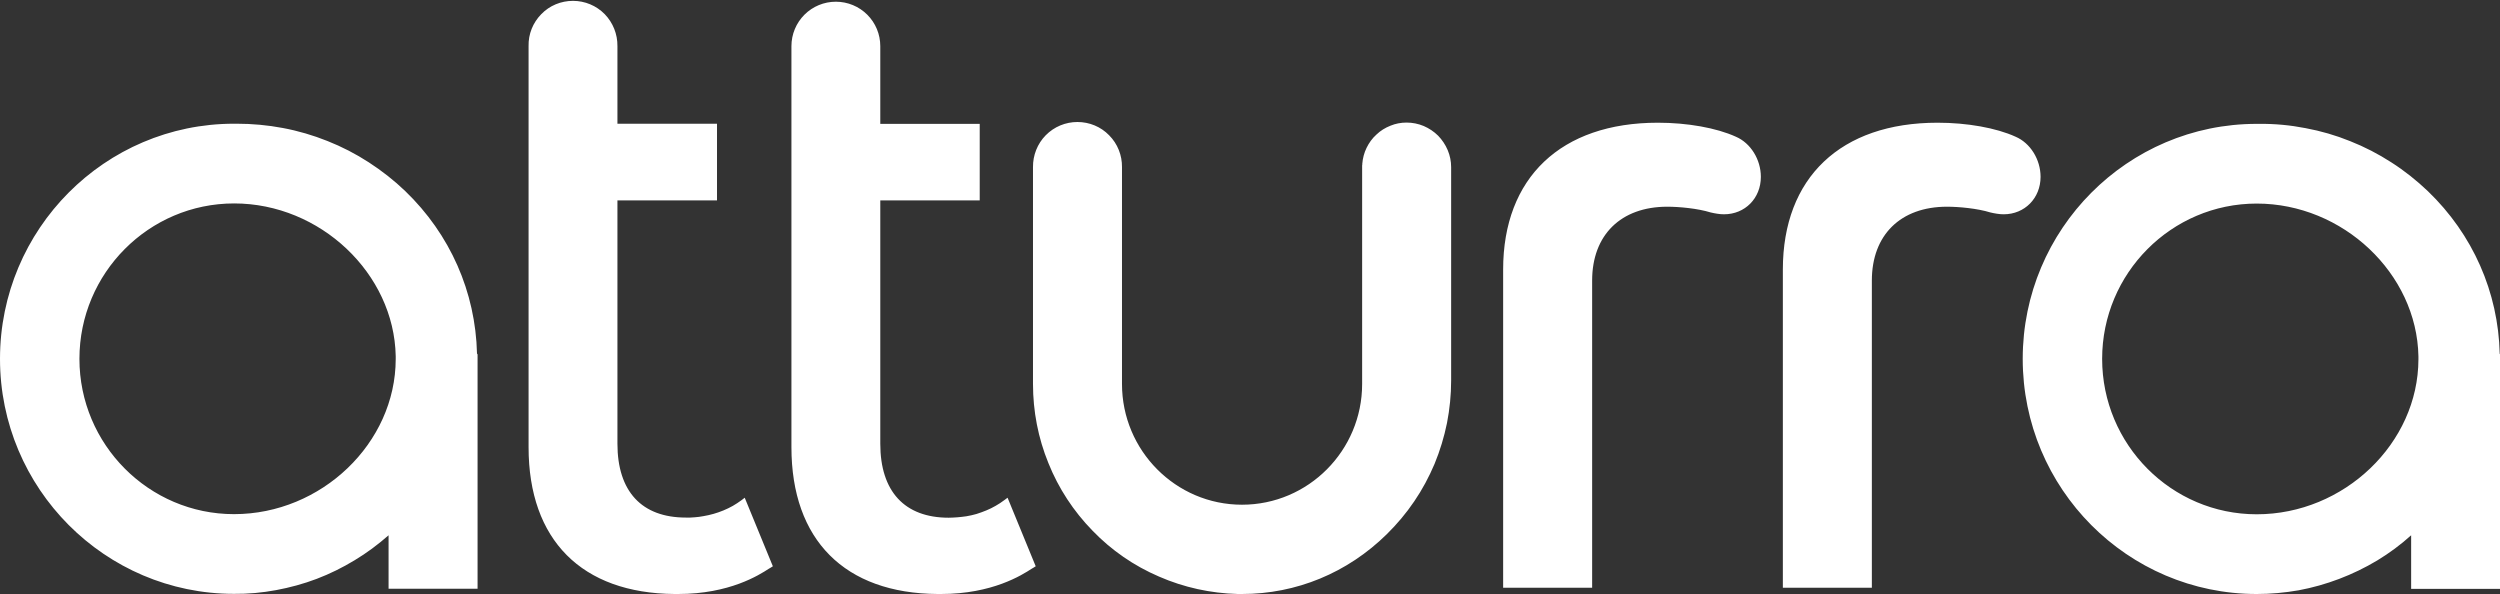 <svg version="1.2" xmlns="http://www.w3.org/2000/svg" viewBox="0 0 1750 416" width="1750" height="416">
	<rect x="0" y="0" width="1750" height="416" fill="#333333" stroke="none"/>
	<title>ATA</title>
	<style>
		.s0 { fill: #ffffff } 
	</style>
	<path id="Layer" fill-rule="evenodd" class="s0" d="m521.3 348.4l19.7 48-1.6 1-1.2 0.7c-6.8 4.4-27.5 17.7-63.5 17.7h-2.5c-65-0.5-102.2-37.8-102.2-102.8v-280.7c-0.2-8.4 3-16.4 8.9-22.4 5.8-6 13.8-9.3 22.2-9.3 8.3 0 16.3 3.3 22.2 9.3 5.8 6 9 14 8.9 22.4v54.3h69.7v53.7h-69.7v170.3c0 33.4 17 51.7 47.9 51.7q1.5 0 3.1 0 1.5-0.1 3.1-0.2 1.5-0.1 3-0.3 1.6-0.2 3.1-0.5 3.6-0.6 7.1-1.6 3.5-1 6.9-2.4 3.4-1.4 6.6-3.2 3.1-1.8 6.1-4zm-187-100.3v164h-62.3v-37.4c-7.4 6.5-15.3 12.4-23.8 17.5-8.4 5.1-17.3 9.5-26.5 13-9.2 3.5-18.8 6.1-28.5 7.9-9.7 1.8-19.5 2.7-29.4 2.6-90.3 0-163.8-73.8-163.8-164.5 0-90.8 73.5-164.6 163.8-164.6h1.9c10.9 0 21.7 1 32.3 3 10.7 2 21.2 5.1 31.2 9.1 10.1 4 19.8 9 28.9 14.9 9.1 5.9 17.7 12.6 25.5 20.1 31.5 30.3 49.3 70.7 50.3 113.8zm-57.3 1.2c-1.1-57.9-52.9-106.9-113.1-106.9-59.7 0-108.3 48.8-108.3 108.8 0 59.9 48.6 108.7 108.2 108.7 61.2 0 113.1-49.7 113.2-108.5 0-0.4 0-1.8 0-2.1zm428.3 99.1l19.7 48-1.6 1-1.2 0.7c-6.8 4.4-27.5 17.7-63.5 17.7h-2.3c-65.1-0.4-102.4-37.8-102.4-102.8v-280.7c0-8.3 3.3-16.2 9.1-22 5.8-5.8 13.7-9.1 22-9.1 8.3 0 16.2 3.3 22 9.1 5.8 5.8 9.1 13.7 9.1 22v54.4h69.6v53.6h-69.6v170.3c0 33.4 17 51.8 47.9 51.8q1.5 0 3.1-0.1 1.5-0.1 3.1-0.2 1.5-0.1 3-0.3 1.6-0.2 3.1-0.4 3.6-0.6 7.1-1.6 3.5-1.1 6.9-2.5 3.4-1.4 6.5-3.2 3.2-1.8 6.1-4zm1044.8-100.2v164h-62.3v-37.5c-7.3 6.6-15.3 12.5-23.7 17.6-8.5 5.1-17.4 9.4-26.6 12.9-9.2 3.5-18.7 6.2-28.4 8-9.7 1.7-19.6 2.6-29.4 2.6-90.4 0-163.8-73.8-163.8-164.6 0-90.7 73.4-164.5 163.8-164.5h1.9c10.8-0.1 21.6 0.9 32.3 3 10.7 2 21.1 5 31.2 9.1 10.1 4 19.8 9 28.9 14.9 9.1 5.8 17.6 12.6 25.5 20.1 31.5 30.3 49.3 70.7 50.3 113.8zm-57.2 1.2c-1.1-58-52.9-106.9-113.2-106.9-59.7 0-108.2 48.8-108.2 108.7 0 60 48.5 108.8 108.2 108.8 61.2 0 113.1-49.7 113.2-108.5 0-0.3 0-1.8 0-2.1zm-290.3-99.4q-1.2 0-2.4-0.1-1.2-0.1-2.4-0.3-1.1-0.1-2.3-0.4-1.2-0.2-2.3-0.5c-9-2.8-22-4-30.3-4-32.5 0-52.6 19.8-52.6 51.7v215h-62.3v-222.7c0-64.4 40.5-102.8 108.3-102.8 20.6 0 41 3.6 54.6 9.8 10.3 4.4 17.5 15.9 17.5 28.1 0 14.9-11.1 26.2-25.8 26.2zm-170-26.2c0 15-11.1 26.2-25.8 26.2q-1.2 0-2.4-0.1-1.2-0.1-2.4-0.3-1.1-0.1-2.3-0.4-1.1-0.2-2.3-0.5c-9-2.8-22-4-30.3-4-32.5 0-52.6 19.8-52.6 51.7v215h-62.3v-222.7c0-64.4 40.5-102.8 108.3-102.8 20.6 0 41 3.6 54.6 9.8 10.3 4.4 17.5 15.9 17.5 28.1zm-236-35.6c3.7 1.6 7.2 3.9 10.1 6.8 2.8 2.9 5.1 6.3 6.7 10.1 1.6 3.8 2.4 7.8 2.4 11.9v149.4c0 10-1 19.9-2.9 29.7-2 9.8-4.9 19.4-8.7 28.6-3.9 9.2-8.6 18-14.2 26.2-5.6 8.3-12.1 16-19.2 23-27.5 27.1-63.4 41.9-101.4 41.9h-2.9c-19.1-0.5-37.8-4.6-55.2-12.2-17.5-7.5-33.3-18.4-46.5-32.1-13.3-13.6-23.8-29.6-30.9-47.3-7.2-17.6-10.8-36.4-10.8-55.4v-151.8c-0.1-8.3 3.1-16.4 8.9-22.3 5.9-6 13.9-9.3 22.2-9.3 8.4 0 16.4 3.3 22.2 9.3 5.9 5.9 9.1 14 9 22.3v151.8c0 46.6 37.7 84.5 84 84.5 46.4 0 84.1-37.9 84.1-84.5 0-0.2 0-152.2 0-152.4q0-0.3 0-0.6 0.1-0.2 0.1-0.5 0-0.3 0-0.6c0.3-3.9 1.3-7.7 3-11.2 1.7-3.5 4-6.7 6.9-9.3 2.8-2.7 6.2-4.8 9.8-6.2 3.6-1.5 7.4-2.2 11.3-2.2 4.1 0 8.2 0.8 12 2.4z"/>
</svg>